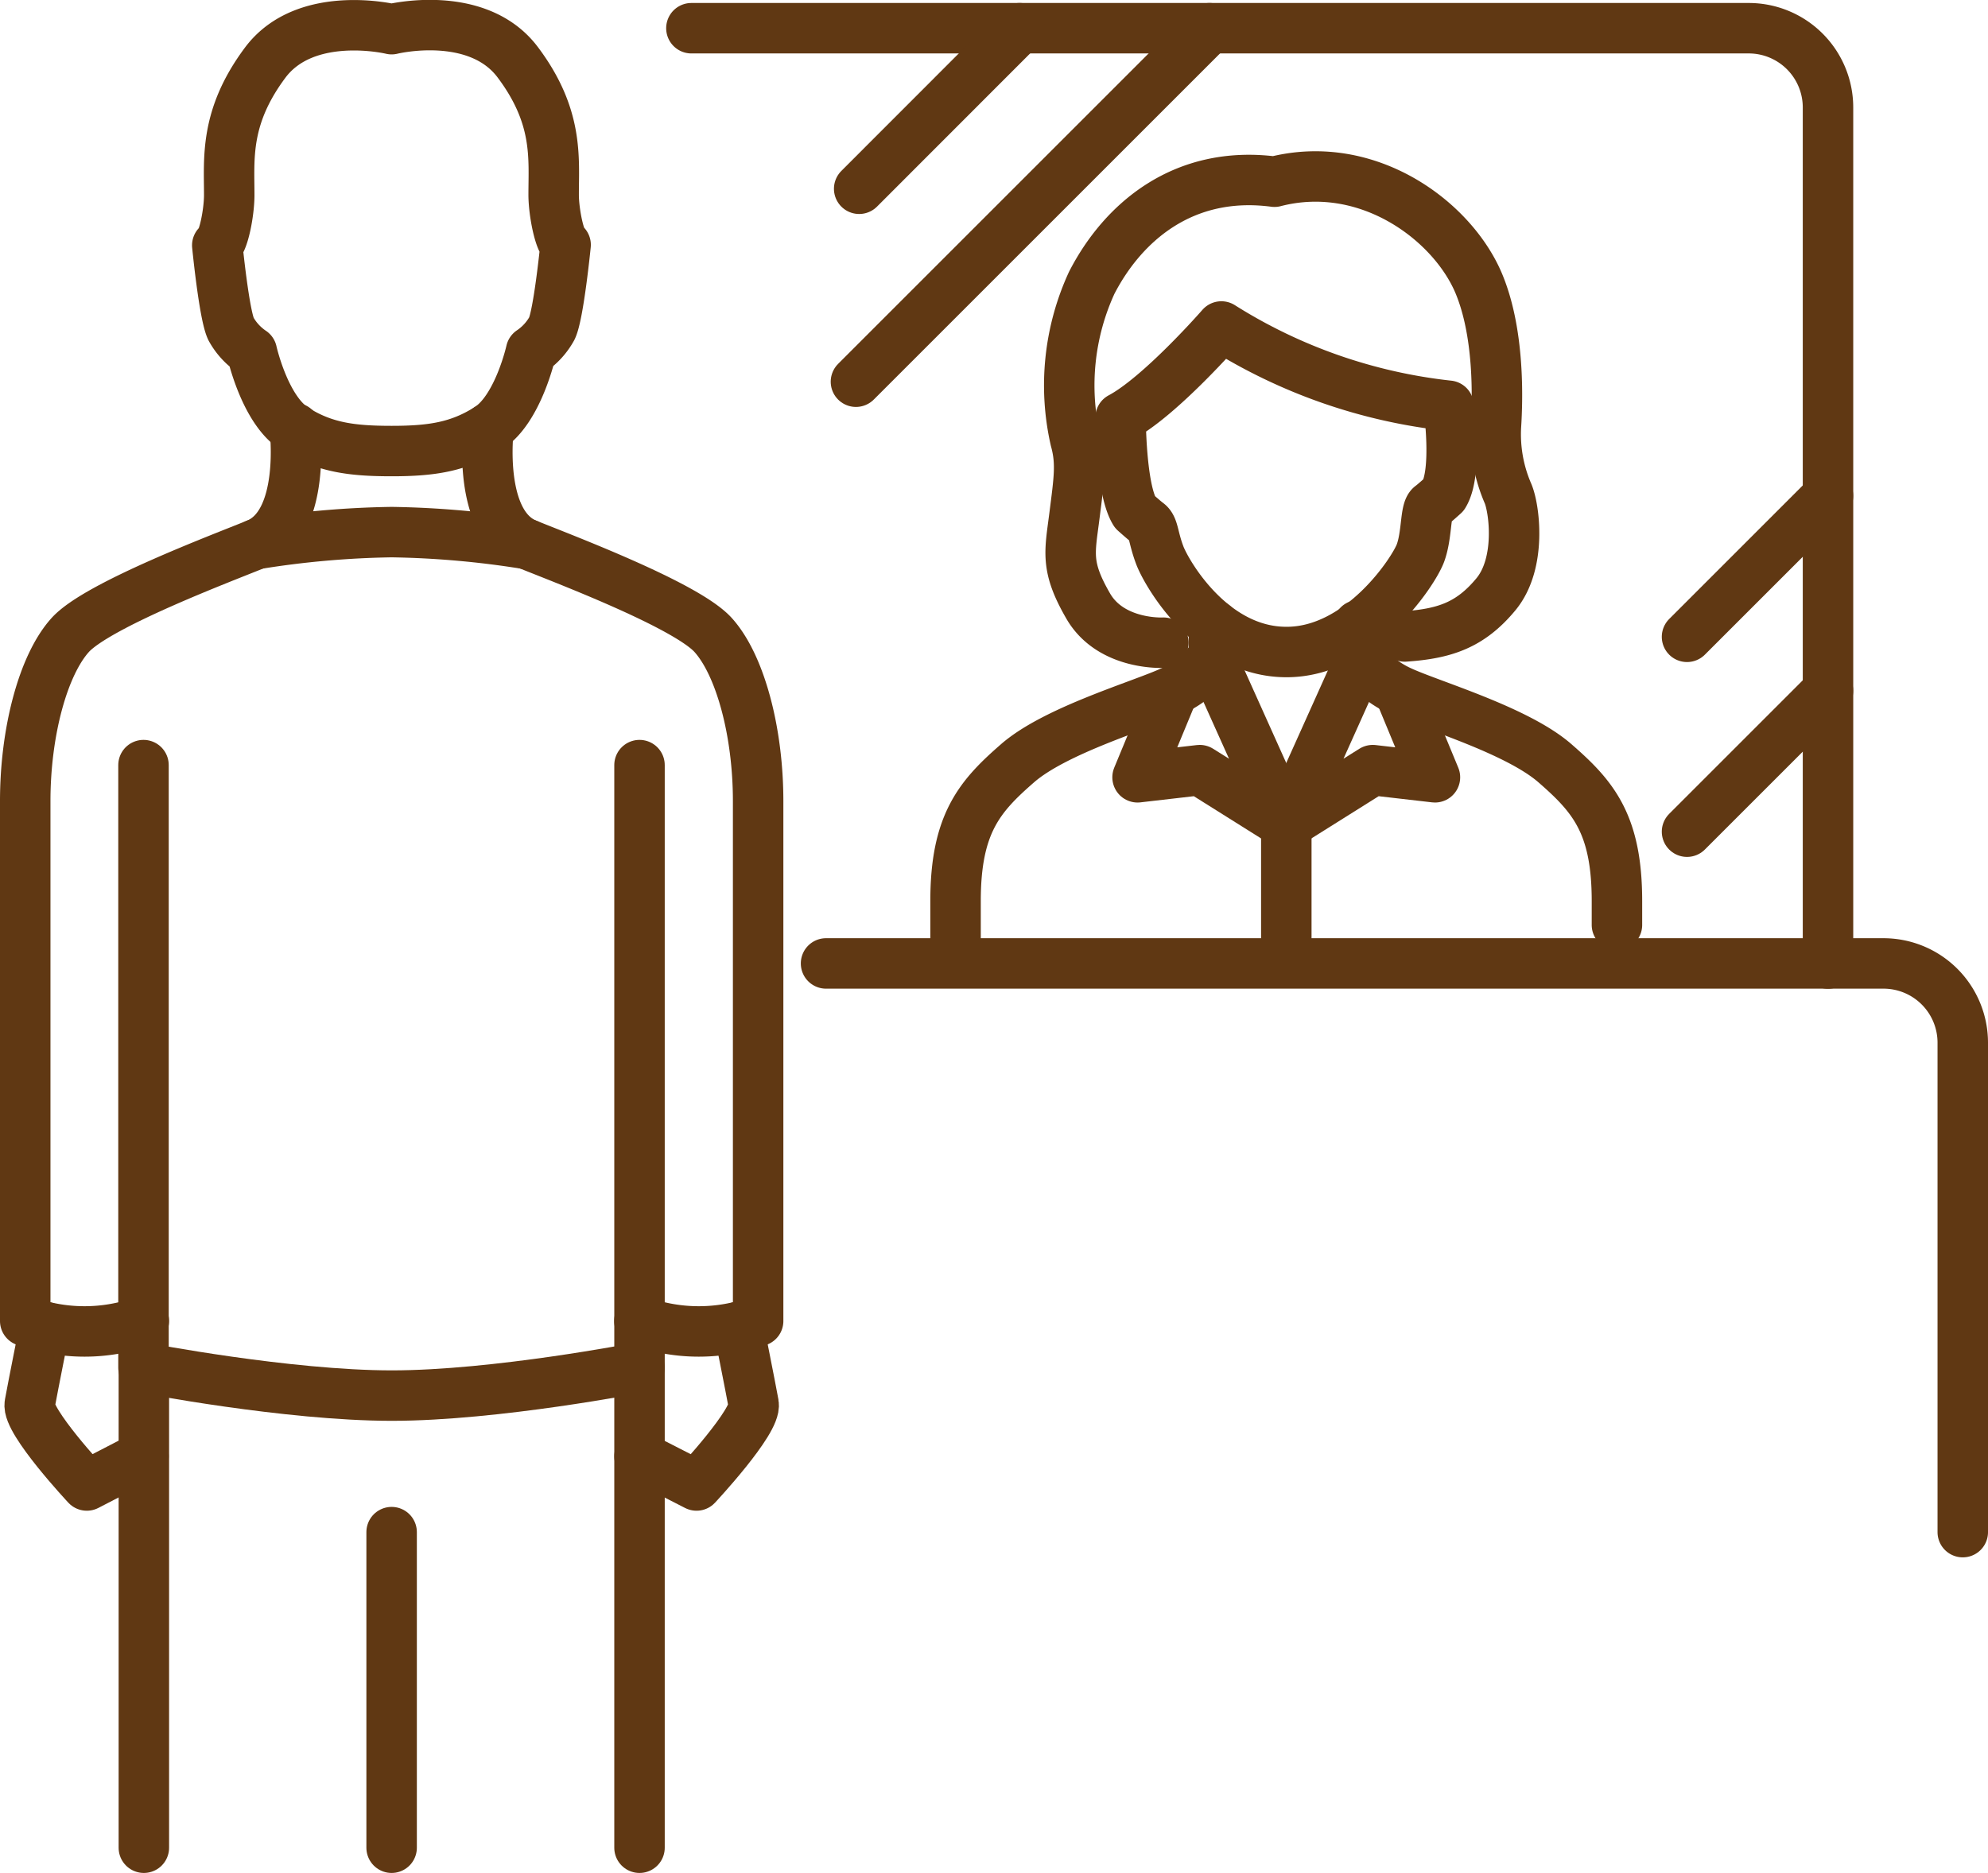 <svg xmlns="http://www.w3.org/2000/svg" viewBox="0 0 166.25 156.67"><defs><style>.cls-1{fill:none;stroke:#603813;stroke-linecap:round;stroke-linejoin:round;stroke-width:4.22px;}</style></defs><g id="Layer_2" data-name="Layer 2"><g id="Layer_1-2" data-name="Layer 1"><path class="cls-1" d="M57.82,2.36h88.42A6.63,6.63,0,0,1,152.87,9v71.6"></path><path class="cls-1" d="M69.08,80.59h88.43a6.63,6.63,0,0,1,6.63,6.63v40.94"></path><line class="cls-1" x1="85.27" y1="2.36" x2="71.85" y2="15.79"></line><line class="cls-1" x1="101.15" y1="2.36" x2="71.58" y2="31.93"></line><line class="cls-1" x1="152.87" y1="41.48" x2="141.08" y2="53.27"></line><line class="cls-1" x1="152.87" y1="57.78" x2="141.08" y2="69.57"></line><path class="cls-1" d="M32.75,37.73c3.31,0,5.63-.33,8.11-1.92s3.55-6.43,3.55-6.43a5.49,5.49,0,0,0,1.74-1.9c.57-1.16,1.15-7,1.15-7-.49-.19-1-2.71-1-4.2,0-3.07.41-6.53-3-11.07S32.75,2.44,32.75,2.44,25.56.7,22.17,5.25s-3,8-3,11.07c0,1.49-.5,4-1,4.2,0,0,.57,5.8,1.15,7a5.49,5.49,0,0,0,1.74,1.9s1.07,4.84,3.55,6.43S29.45,37.73,32.75,37.73Z"></path><path class="cls-1" d="M24.65,35.81s1,8-3.21,9.7c-2.79,1.14-13.29,5.08-15.57,7.61S2.11,61.26,2.11,67V110.5a14.53,14.53,0,0,0,9.92,0"></path><path class="cls-1" d="M44.06,45.51a77.82,77.82,0,0,0-11.31-1,77.82,77.82,0,0,0-11.31,1"></path><path class="cls-1" d="M107.57,54.54c-6.23,0-10-6.56-10.58-8.09s-.5-2.34-1-2.7c-.31-.23-1.09-.93-1.09-.93-1.19-1.93-1.19-7.89-1.19-7.89,3.33-1.77,8.43-7.62,8.43-7.62a44.62,44.62,0,0,0,19,6.63s.79,5.52-.4,7.45c0,0-.78.71-1.08.93-.48.36-.31,2.41-.87,3.94s-5,8.28-11.19,8.28"></path><path class="cls-1" d="M97.29,53.76S92.91,54,91,50.69s-1.54-4.46-1.15-7.53.61-4.45.08-6.37A20.52,20.52,0,0,1,91.3,23.65c2.61-5.07,7.68-9.45,15.28-8.45,7.76-2,14.82,3.21,17.06,8.45,1.76,4.15,1.61,9.68,1.46,12a12.45,12.45,0,0,0,1,5.61c.54,1.23,1.16,5.84-1,8.45s-4.33,3.3-7.62,3.53"></path><path class="cls-1" d="M101.52,52.3v2.54a8.4,8.4,0,0,1-3.56,3c-2.47,1.14-9.68,3.23-12.86,6s-5.19,5.06-5.19,11.53v4"></path><polyline class="cls-1" points="97.96 58.18 95.13 65.02 100.33 64.42 107.56 68.96 101.52 55.52"></polyline><path class="cls-1" d="M113.61,52.3v2.54a8.4,8.4,0,0,0,3.56,3c2.47,1.14,9.68,3.23,12.86,6s5.19,5.06,5.19,11.53v2"></path><polyline class="cls-1" points="117.17 58.18 120 65.02 114.8 64.42 107.57 68.96 113.61 55.52"></polyline><line class="cls-1" x1="107.57" y1="68.96" x2="107.57" y2="79.27"></line><path class="cls-1" d="M53.48,64v50.39s-12,2.35-20.72,2.35S12,114.41,12,114.41V64"></path><line class="cls-1" x1="12.03" y1="114.41" x2="12.03" y2="154.56"></line><line class="cls-1" x1="53.48" y1="114.41" x2="53.48" y2="154.56"></line><path class="cls-1" d="M3.75,111s-1,5-1.26,6.44,4.77,6.82,4.77,6.82L12,121.81"></path><path class="cls-1" d="M61.76,111s1,5,1.26,6.44-4.77,6.82-4.77,6.82l-4.77-2.44"></path><path class="cls-1" d="M40.86,35.81s-1,8,3.2,9.7c2.8,1.14,13.3,5.08,15.58,7.61S63.4,61.26,63.4,67V110.5a14.56,14.56,0,0,1-9.93,0"></path><line class="cls-1" x1="32.75" y1="128.16" x2="32.75" y2="154.56"></line></g></g></svg>